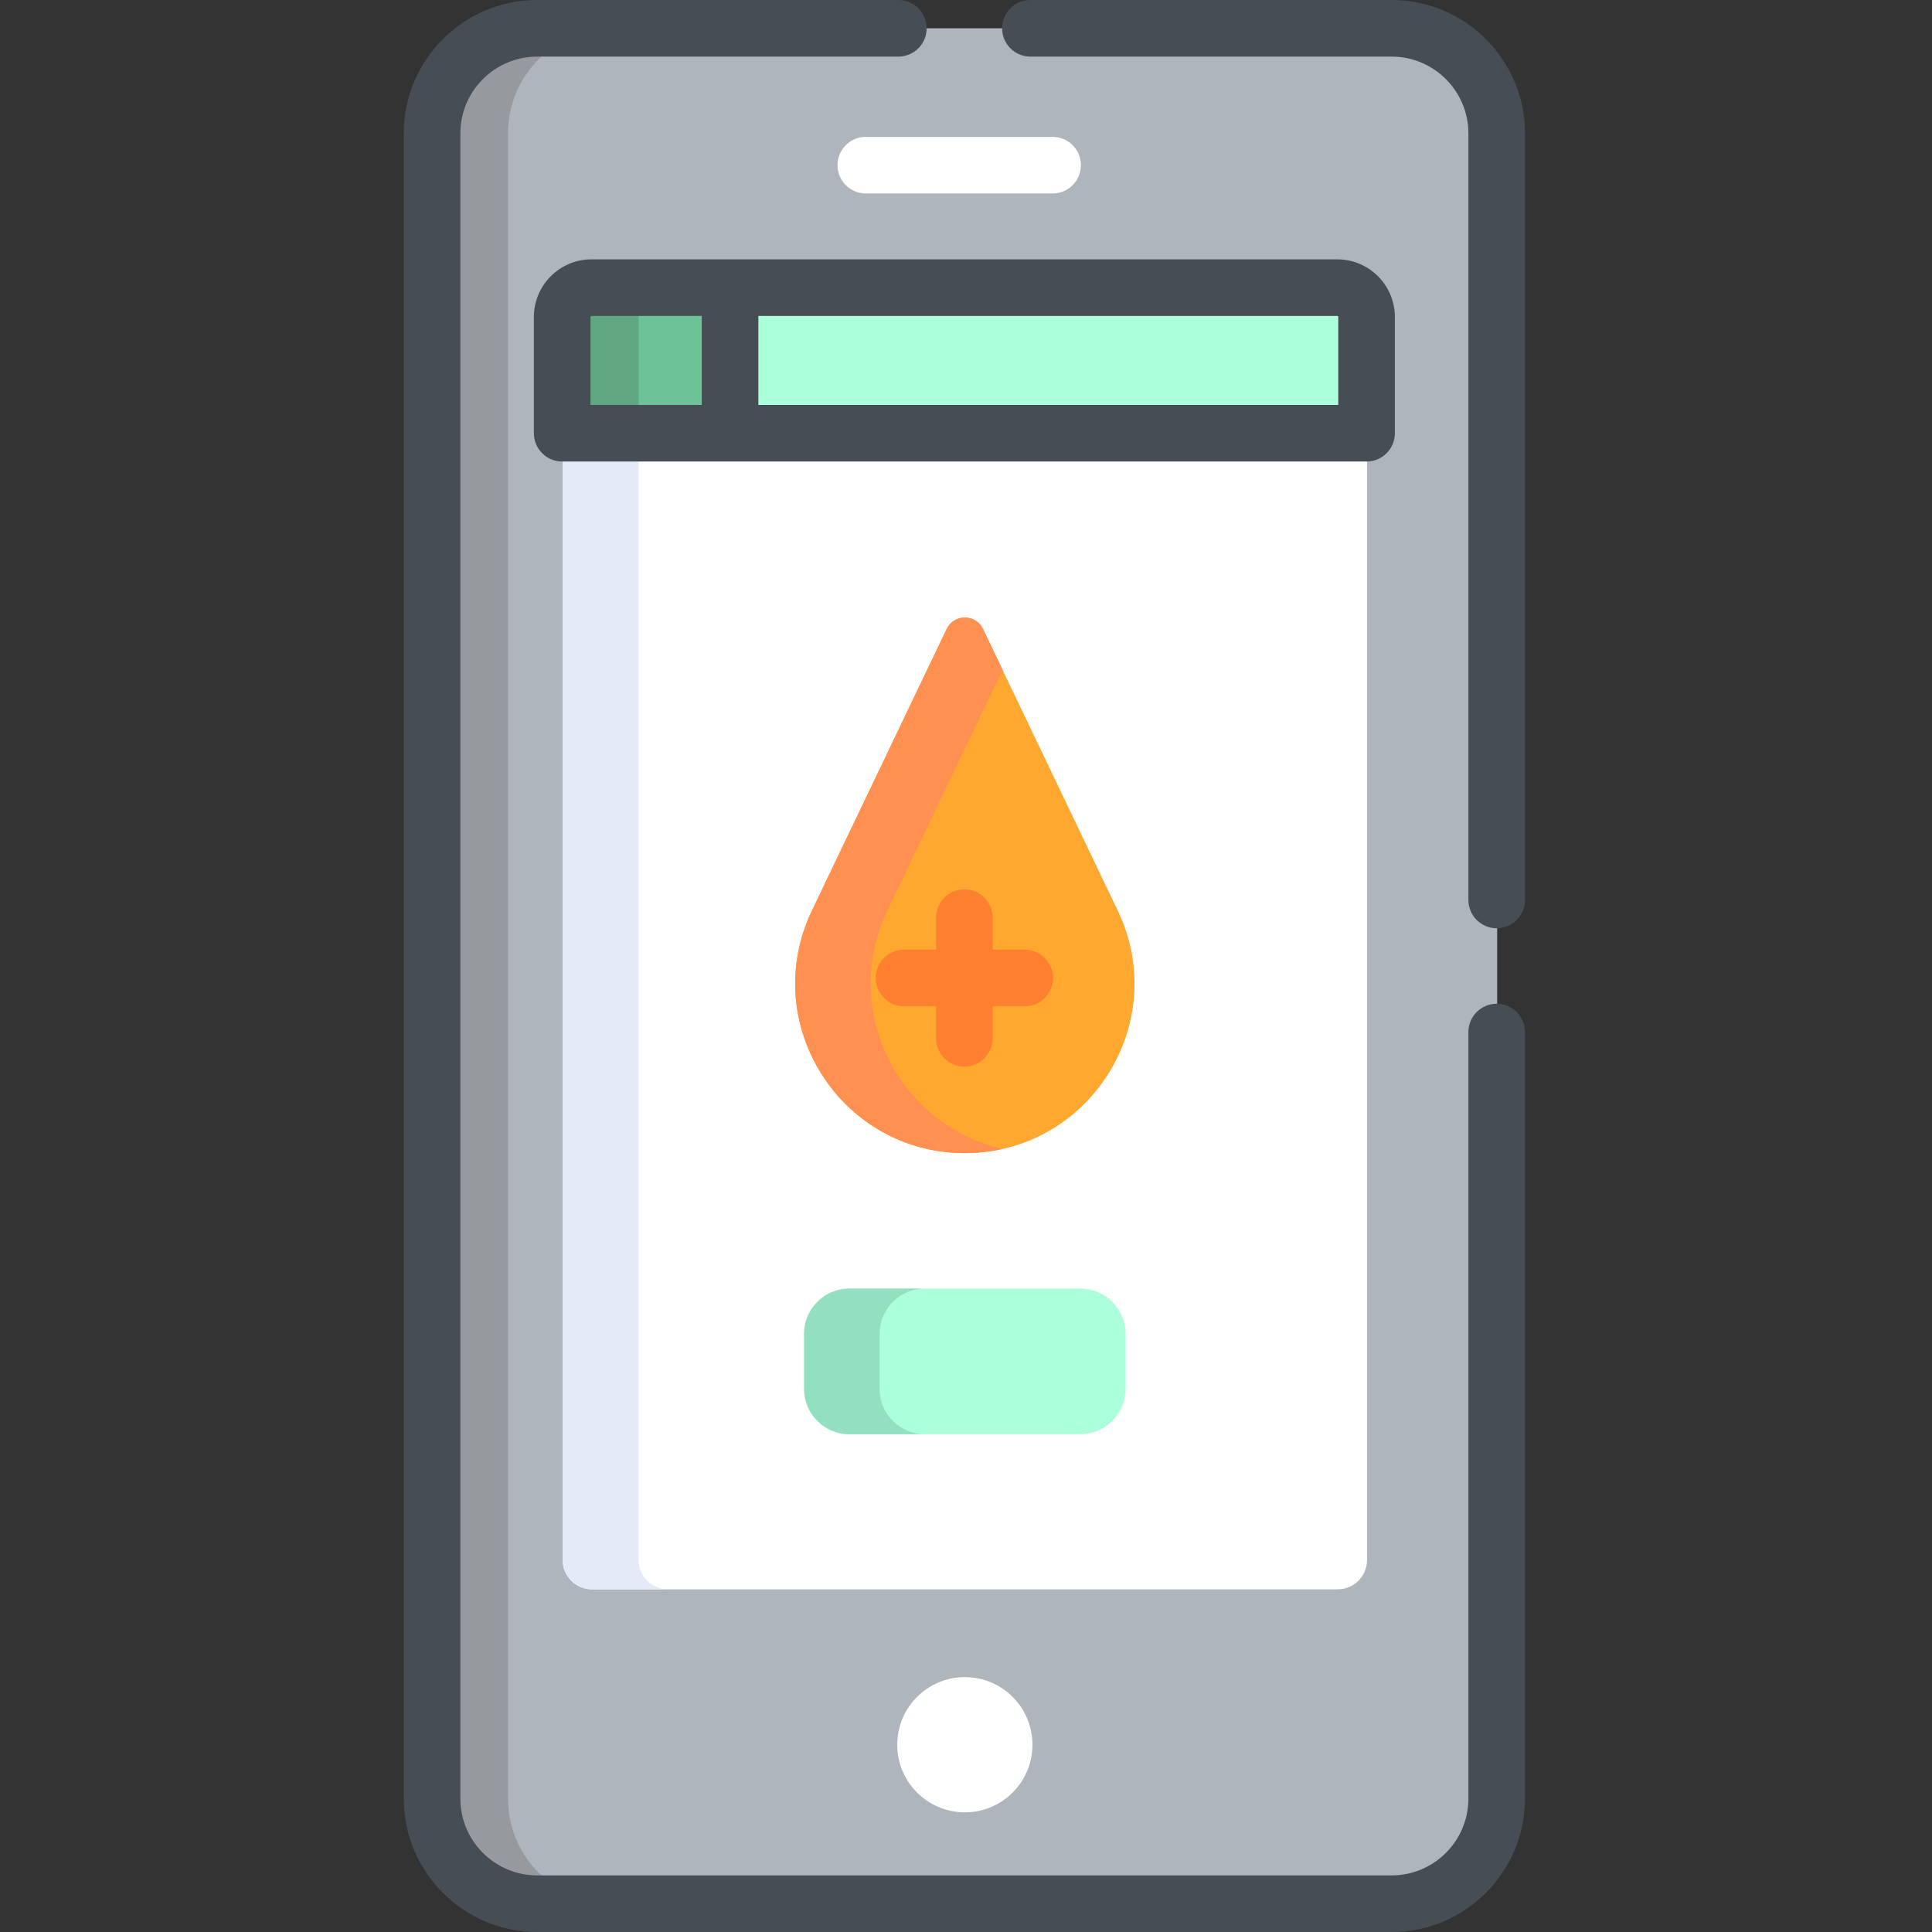 <svg viewBox="-107 0 512 512.001" xmlns="http://www.w3.org/2000/svg"><rect x="-107" y="0" width="512" height="512.001" fill="#333333" stroke="none"/><path d="m261.914 7.5h-226.434c-15.383 0-27.855 12.469-27.855 27.852v441.297c0 15.477 12.582 27.852 27.855 27.852h226.434c15.316 0 27.852-12.422 27.852-27.852 0-3.797 0-411.5 0-441.297 0-15.383-12.469-27.852-27.852-27.852zm0 0" fill="#afb5bc"/><path d="m166.613 462.371c0 9.895-8.023 17.918-17.918 17.918-9.895 0-17.918-8.023-17.918-17.918 0-9.895 8.023-17.918 17.918-17.918 9.895 0 17.918 8.023 17.918 17.918zm0 0" fill="#fff"/><path d="m42.109 112.809v300.602c0 4.297 3.48 7.777 7.777 7.777h197.617c4.293 0 7.777-3.48 7.777-7.777v-300.602c-9.176 0-204.012 0-213.172 0zm0 0" fill="#fff"/><path d="m62.234 413.41v-300.602c-11.121 0-18.512 0-20.125 0v300.602c0 4.297 3.48 7.777 7.777 7.777h20.125c-4.293 0-7.777-3.48-7.777-7.777zm0 0" fill="#e4eaf8"/><path d="m189.207 241.293-35.695-74.605c-1.938-4.047-7.695-4.047-9.633 0l-35.695 74.605c-14.262 29.809 7.469 64.293 40.512 64.293 33.043 0 54.773-34.484 40.512-64.293zm0 0" fill="#fea82f"/><path d="m179.344 341.492h-61.297c-6.57 0-11.949 5.375-11.949 11.949v14.684c0 6.57 5.379 11.949 11.949 11.949h61.297c6.57 0 11.949-5.379 11.949-11.949v-14.684c0-6.574-5.379-11.949-11.949-11.949zm0 0" fill="#abffdb"/><path d="m27.629 476.648c0-3.797 0-411.496 0-441.297 0-15.383 12.469-27.852 27.852-27.852h-20c-15.383 0-27.855 12.469-27.855 27.852v441.297c0 15.477 12.586 27.852 27.855 27.852h20c-15.27 0-27.852-12.375-27.852-27.852zm0 0" fill="#969a9f"/><path d="m128.184 241.293 30.512-63.77-5.184-10.836c-1.938-4.047-7.699-4.047-9.633 0l-35.695 74.605c-14.262 29.809 7.469 64.293 40.512 64.293 3.469 0 6.809-.398 10-1.117-27.203-6.094-43.273-36.496-30.512-63.176zm0 0" fill="#ff9052"/><path d="m126.102 368.125v-14.684c0-6.574 5.375-11.949 11.949-11.949h-20c-6.574 0-11.953 5.375-11.953 11.949v14.684c0 6.57 5.379 11.949 11.953 11.949h20c-6.574 0-11.949-5.379-11.949-11.949zm0 0" fill="#92e0c0"/><path d="m247.504 76.227h-197.617c-4.293 0-7.777 3.48-7.777 7.777v30.805h213.172v-30.805c0-4.297-3.48-7.777-7.777-7.777zm0 0" fill="#abffdb"/><path d="m86.602 76.227h-36.715c-4.293 0-7.777 3.48-7.777 7.777v30.805h44.492zm0 0" fill="#6dc296"/><path d="m70.012 76.227h-20.125c-4.293 0-7.777 3.48-7.777 7.777v30.805h20.125v-30.805c0-4.297 3.484-7.777 7.777-7.777zm0 0" fill="#5fa77e"/><path d="m164.566 251.676h-8.496v-8.492c0-4.145-3.359-7.504-7.5-7.504-4.141 0-7.5 3.359-7.5 7.504v8.492h-8.496c-4.141 0-7.5 3.359-7.5 7.5 0 4.145 3.359 7.504 7.5 7.504h8.496v8.492c0 4.145 3.359 7.5 7.5 7.5 4.141 0 7.5-3.355 7.5-7.5v-8.492h8.496c4.141 0 7.5-3.359 7.5-7.504 0-4.141-3.359-7.5-7.5-7.5zm0 0" fill="#ff8031"/><g fill="#474d54"><path d="m49.762 68.727c-8.426 0-15.277 6.852-15.277 15.277v30.805c0 4.145 3.355 7.5 7.5 7.5h213.172c4.141 0 7.5-3.355 7.5-7.5v-30.805c0-8.422-6.852-15.277-15.277-15.277zm-.277 38.582v-23.305c0-.152.125-.277.277-.277h29.215v23.582zm198.172-23.305v23.305h-153.68v-23.582h153.402c.152 0 .277.125.277.277zm0 0"/><path d="m261.789 0h-95.715c-4.145 0-7.504 3.359-7.504 7.5 0 4.145 3.359 7.5 7.504 7.5h95.715c11.223 0 20.352 9.129 20.352 20.352v203.148c0 4.145 3.359 7.5 7.5 7.5 4.145 0 7.5-3.355 7.5-7.5v-203.148c0-19.492-15.859-35.352-35.352-35.352zm0 0"/><path d="m289.641 266c-4.141 0-7.5 3.359-7.5 7.5v203.148c0 11.223-9.129 20.352-20.352 20.352h-226.434c-11.223 0-20.355-9.129-20.355-20.352v-441.297c0-11.219 9.133-20.352 20.355-20.352h95.715c4.141 0 7.5-3.355 7.5-7.5 0-4.141-3.359-7.5-7.5-7.5h-95.715c-19.496 0-35.355 15.859-35.355 35.352v441.297c0 19.492 15.859 35.352 35.355 35.352h226.434c19.492 0 35.352-15.859 35.352-35.352v-203.148c0-4.141-3.355-7.5-7.5-7.5zm0 0"/></g><path d="m171.949 51.273h-49.5c-4.145 0-7.5-3.359-7.5-7.5 0-4.145 3.355-7.5 7.5-7.5h49.5c4.145 0 7.504 3.355 7.504 7.5 0 4.141-3.359 7.5-7.504 7.5zm0 0" fill="#fff"/></svg>
